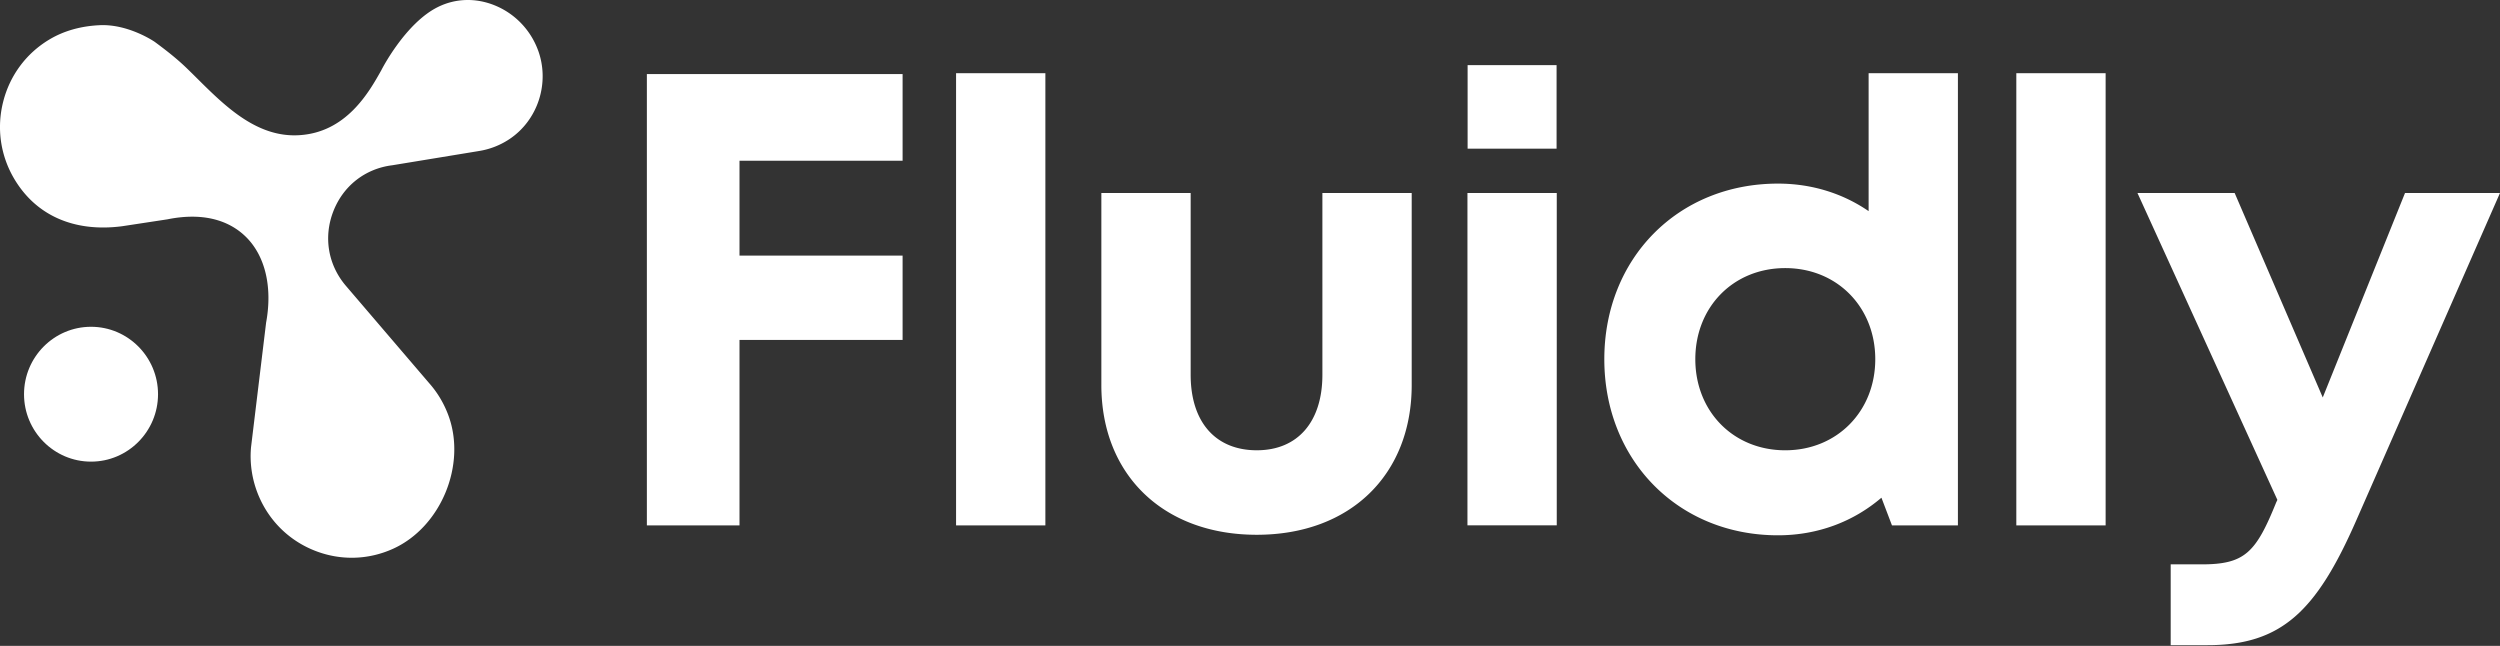<svg xmlns="http://www.w3.org/2000/svg" width="809" height="209" fill="none"><rect width="100%" height="100%" fill="#333333" stroke="none"/><path fill="#fff" d="M239.302 52.007v30.695h52.779v27.307h-52.779v60h-29.976V23.977h82.755v28.03h-52.779Zm70.081-28.323h28.9V170.01h-28.9V23.684Zm47.015 100.911V62.449h28.9v58.835c0 15.299 8.045 24.425 21.397 24.425 13.352 0 21.231-9.324 21.231-24.425V62.449h28.9v62.146c0 29.042-19.901 48.459-50.131 48.459s-50.297-19.41-50.297-48.459Zm118.469-62.152h28.9V170h-28.9V62.443Zm.051-41.377h28.792v27.039h-28.792V21.066Zm158.661 2.62v146.327H612.24l-3.411-8.959c-8.974 7.685-20.519 12.168-33.476 12.168-32.426 0-56.197-24.432-56.197-56.984 0-32.552 23.771-56.823 56.197-56.823 11.042 0 21.059 3.227 29.332 8.908V23.68h28.9l-.006.006Zm-26.742 92.546c0-16.856-12.347-29.478-29.136-29.478s-29.097 12.584-29.097 29.478c0 16.894 12.308 29.478 29.097 29.478s29.136-12.655 29.136-29.478Zm45.643-92.548h28.901V170.01H652.48V23.684ZM808.998 62.45l-46.586 106.128c-12.811 29.151-24.076 40.199-48.063 40.199h-11.914v-26.148h10.005c13.931 0 17.546-3.734 24.114-19.994l.407-.871-45.281-99.315h31.452l28.512 66.167 26.621-66.167h30.733ZM174.099 16.235c-2.444-6.629-7.586-11.925-14.103-14.538-6.104-2.446-12.602-2.241-18.285.57-10.539 5.22-18.17 20.173-18.246 20.32l-.064.129c-3.997 7.127-11.392 20.32-26.94 21.05-13.511.634-23.713-9.497-32.712-18.431a281.273 281.273 0 0 0-3.507-3.445c-3.322-3.19-7.02-6.014-10.195-8.358-.038-.025-8.44-5.802-17.756-5.38-6.161.283-11.653 1.839-16.312 4.63C8.482 17.26 3.174 24.42 1.023 32.944c-2.151 8.516-.885 17.36 3.564 24.892 7.02 11.88 19.366 17.348 34.755 15.395l.236-.032 14.586-2.222c13.525-2.735 21.314 1.601 25.464 5.725 6.23 6.18 8.591 16.273 6.485 27.698l-4.875 40.288c-.503 5.444.407 11.054 2.641 16.158 3.532 8.075 9.998 14.268 18.215 17.438 8.209 3.17 17.132 2.914 25.132-.717 15.51-7.045 23.84-27.275 17.82-43.298-1.445-3.843-3.526-7.307-6.192-10.311l-26.902-31.444c-5.785-6.763-7.319-15.767-4.105-24.086 3.201-8.287 10.342-13.871 19.105-14.953l27.838-4.573a24.817 24.817 0 0 0 9.941-3.804c9.336-6.135 13.282-18.27 9.374-28.857l-.006-.006Z"/><path fill="#fff" d="M29.456 105.746c-11.958 0-21.683 9.786-21.683 21.819s9.725 21.819 21.683 21.819c11.959 0 21.683-9.786 21.683-21.819s-9.724-21.819-21.683-21.819Z"/></svg>